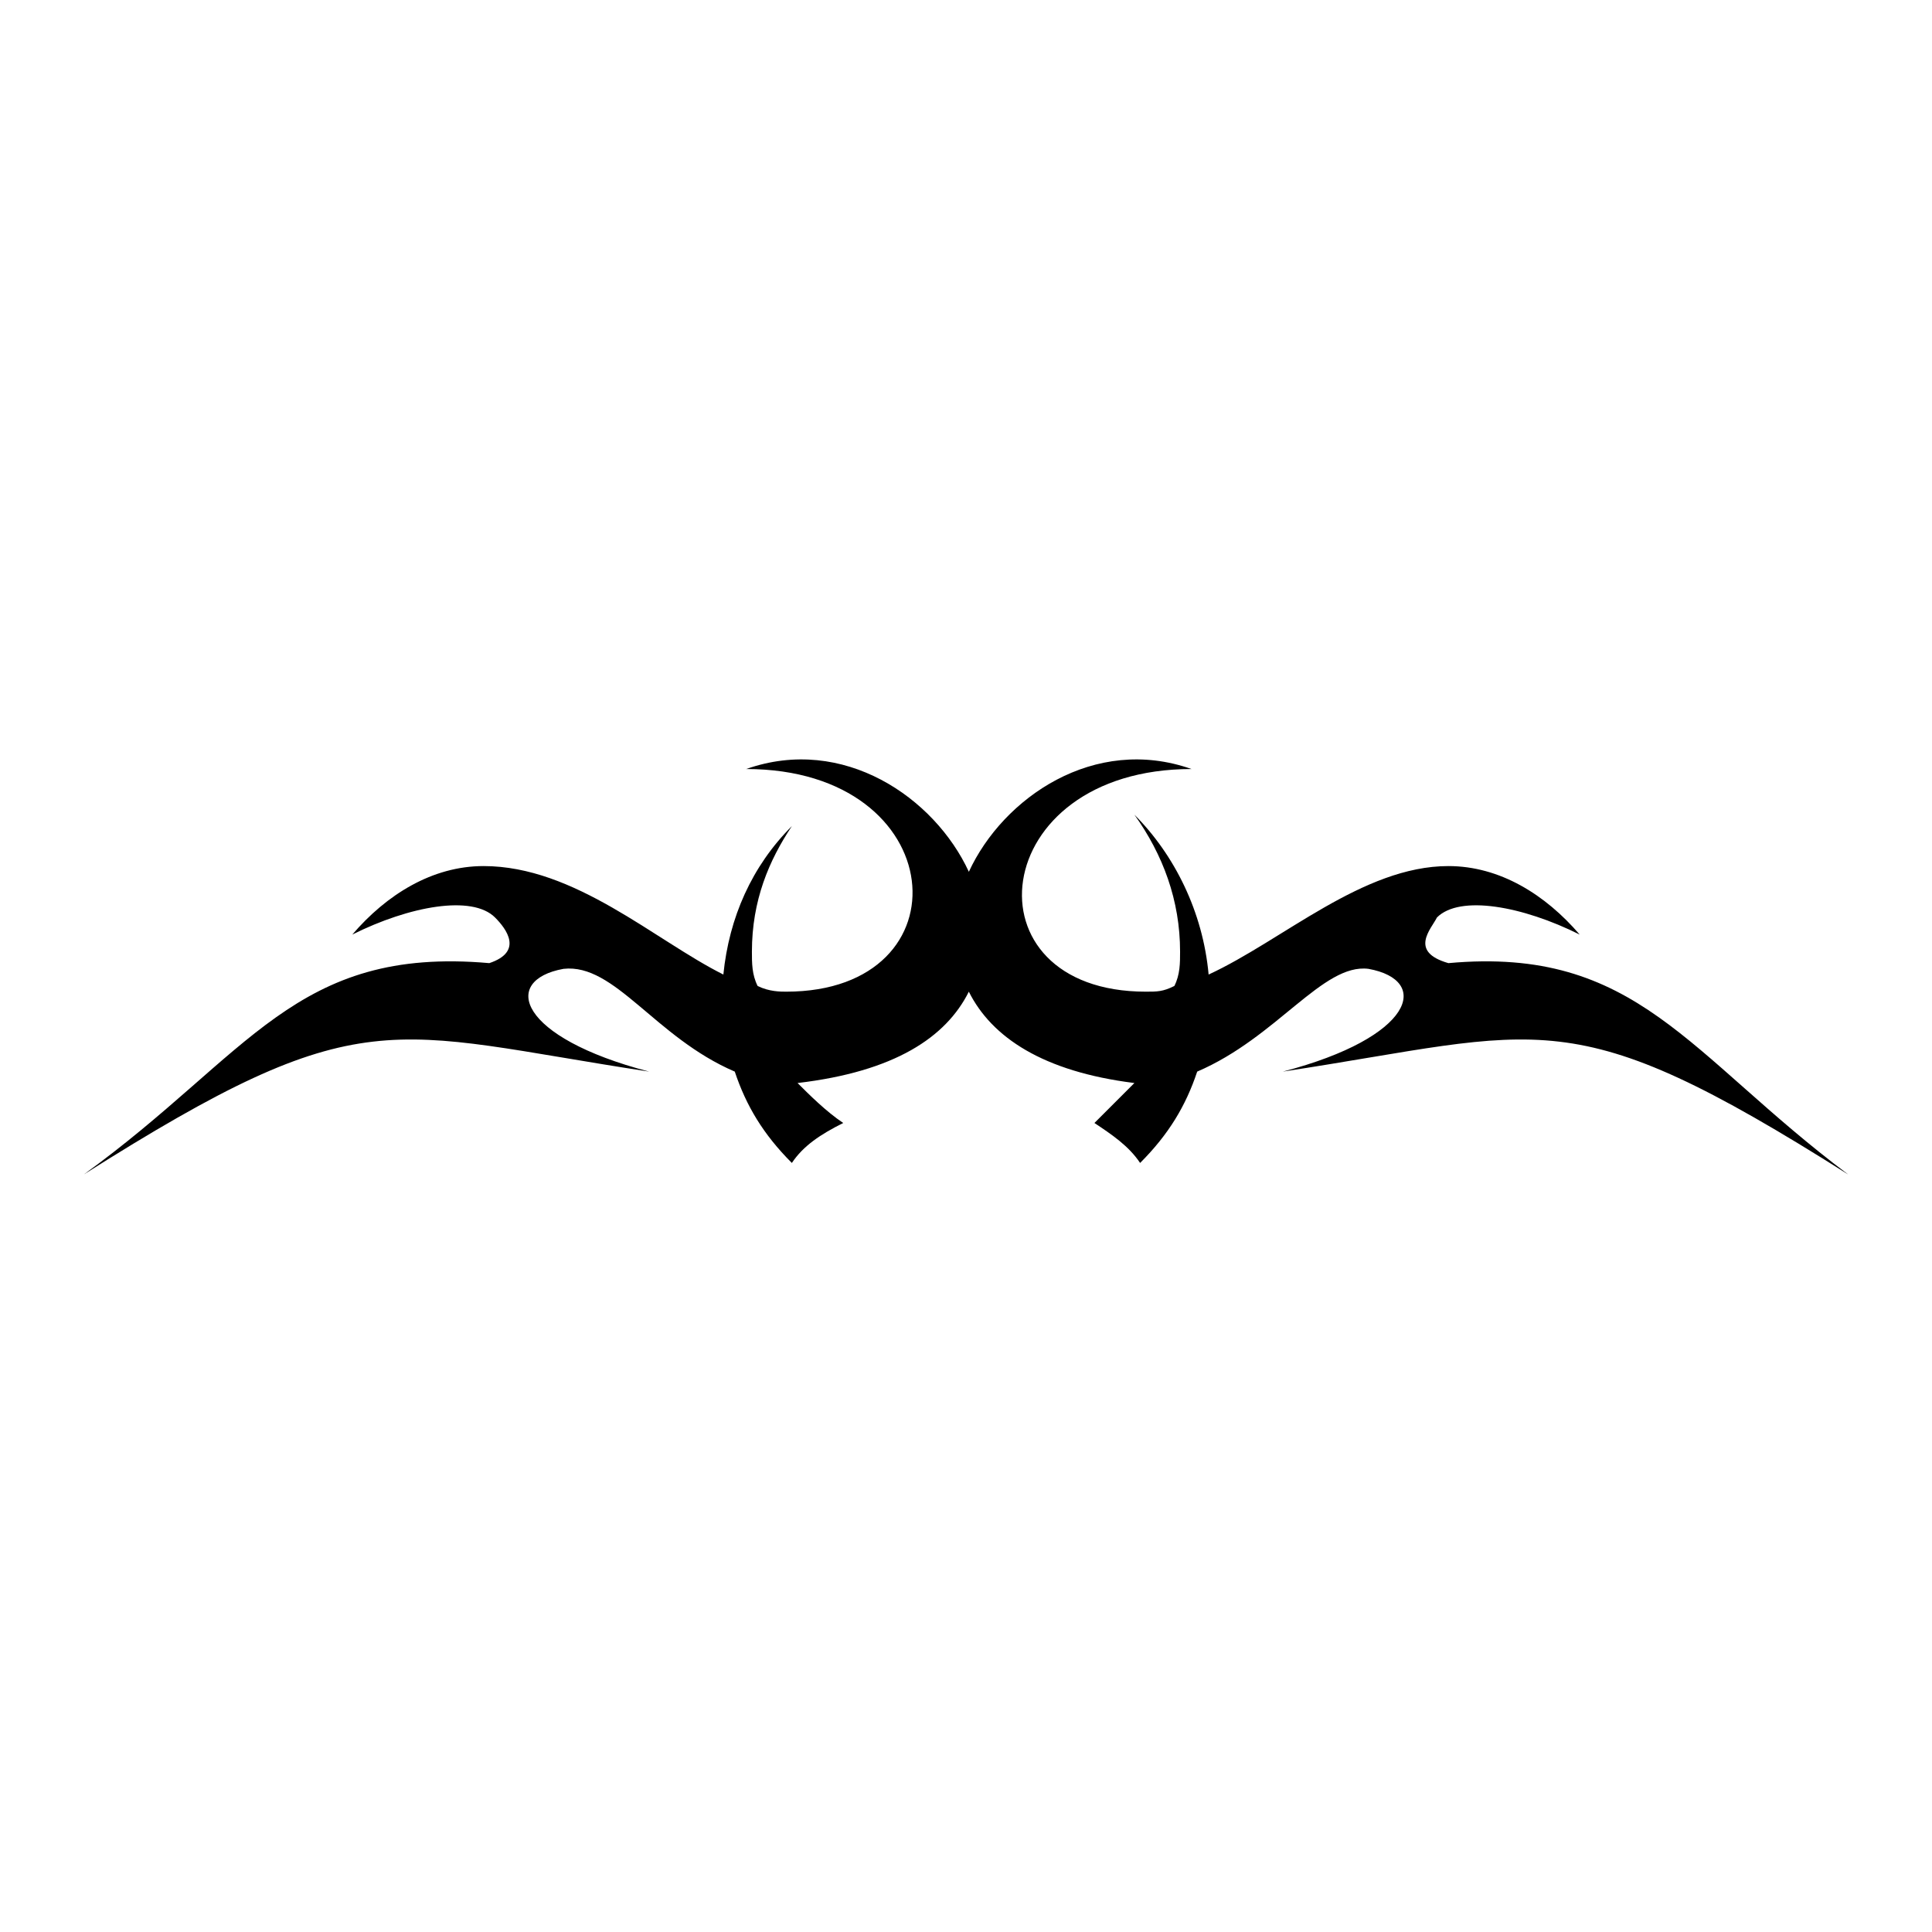 <?xml version="1.0" encoding="UTF-8"?>
<!-- Uploaded to: ICON Repo, www.svgrepo.com, Generator: ICON Repo Mixer Tools -->
<svg fill="#000000" width="800px" height="800px" version="1.1" viewBox="144 144 512 512" xmlns="http://www.w3.org/2000/svg">
 <path d="m633.75 455.22c-42.363-31.773-55.98-60.52-105.91-55.98-10.59-3.027-4.539-9.078-3.027-12.105 6.051-6.051 22.695-3.027 37.824 4.539-9.078-10.59-21.18-18.156-34.797-18.156-22.695 0-43.875 19.668-63.543 28.746-1.512-16.641-9.078-31.773-19.668-42.363 7.566 10.59 12.105 22.695 12.105 36.312 0 3.027 0 6.051-1.512 9.078-3.027 1.512-4.539 1.512-7.566 1.512-48.414 0-42.363-59.004 12.105-59.004-25.719-9.078-49.926 7.566-59.004 27.234-9.078-19.668-33.285-36.312-59.004-27.234 54.465 0 59.004 59.004 10.59 59.004-1.512 0-4.539 0-7.566-1.512-1.512-3.027-1.512-6.051-1.512-9.078 0-13.617 4.539-24.207 10.59-33.285-10.59 10.59-16.641 24.207-18.156 39.336-18.156-9.078-39.336-28.746-63.543-28.746-13.617 0-25.719 7.566-34.797 18.156 15.129-7.566 31.773-10.59 37.824-4.539 3.027 3.027 7.566 9.078-1.512 12.105-51.441-4.539-63.543 24.207-107.42 55.98 74.133-46.902 80.188-37.824 149.78-27.234-34.797-9.078-39.336-24.207-22.695-27.234 13.617-1.512 24.207 18.156 45.387 27.234 3.027 9.078 7.566 16.641 15.129 24.207 3.027-4.539 7.566-7.566 13.617-10.59-4.539-3.027-9.078-7.566-12.105-10.59 25.719-3.027 39.336-12.105 45.387-24.207 6.051 12.105 19.668 21.18 43.875 24.207l-10.59 10.59c4.539 3.027 9.078 6.051 12.105 10.59 7.566-7.566 12.105-15.129 15.129-24.207 21.18-9.078 33.285-28.746 45.387-27.234 16.641 3.027 12.105 18.156-22.695 27.234 69.594-10.59 75.648-19.668 149.78 27.234z" fill-rule="evenodd"/>
</svg>